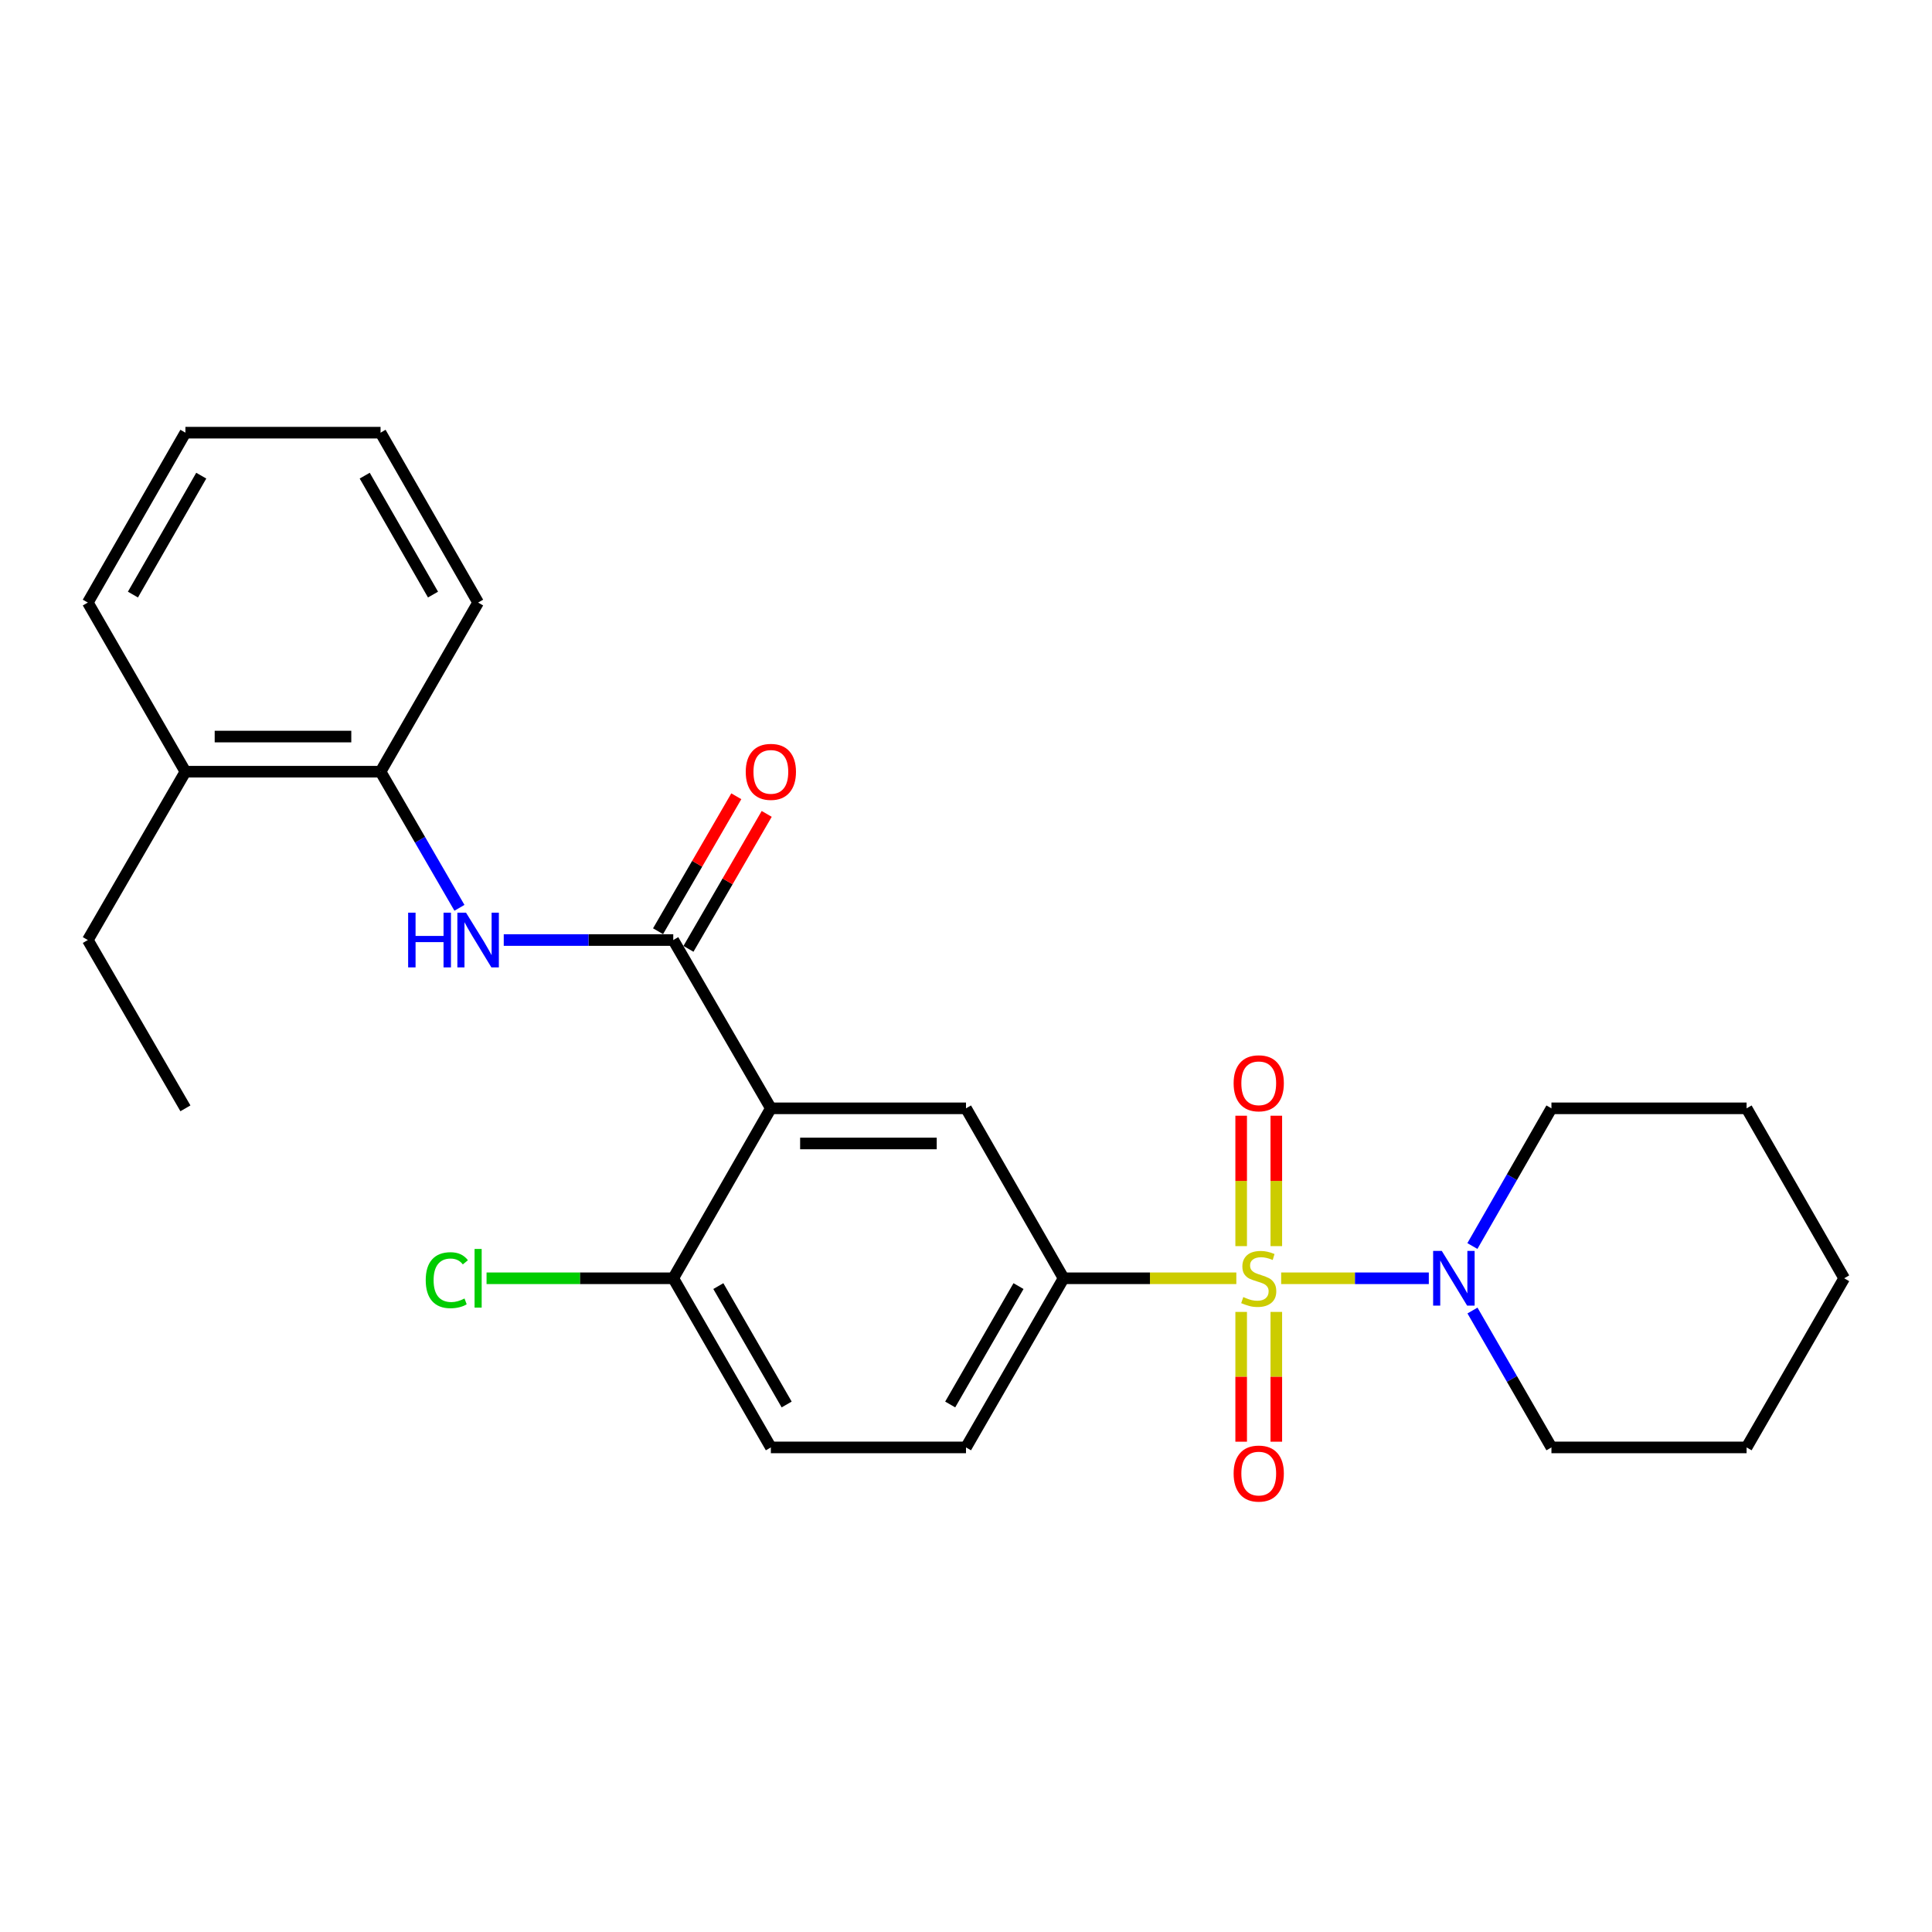 <?xml version='1.0' encoding='iso-8859-1'?>
<svg version='1.1' baseProfile='full'
              xmlns='http://www.w3.org/2000/svg'
                      xmlns:rdkit='http://www.rdkit.org/xml'
                      xmlns:xlink='http://www.w3.org/1999/xlink'
                  xml:space='preserve'
width='1000px' height='1000px' viewBox='0 0 1000 1000'>
<!-- END OF HEADER -->
<rect style='opacity:1.0;fill:#FFFFFF;stroke:none' width='1000' height='1000' x='0' y='0'> </rect>
<path class='bond-2' d='M 639.917,661.638 L 595.212,661.638' style='fill:none;fill-rule:evenodd;stroke:#CCCC00;stroke-width:6px;stroke-linecap:butt;stroke-linejoin:miter;stroke-opacity:1' />
<path class='bond-2' d='M 595.212,661.638 L 550.507,661.638' style='fill:none;fill-rule:evenodd;stroke:#000000;stroke-width:6px;stroke-linecap:butt;stroke-linejoin:miter;stroke-opacity:1' />
<path class='bond-3' d='M 663.127,661.638 L 701.339,661.638' style='fill:none;fill-rule:evenodd;stroke:#CCCC00;stroke-width:6px;stroke-linecap:butt;stroke-linejoin:miter;stroke-opacity:1' />
<path class='bond-3' d='M 701.339,661.638 L 739.551,661.638' style='fill:none;fill-rule:evenodd;stroke:#0000FF;stroke-width:6px;stroke-linecap:butt;stroke-linejoin:miter;stroke-opacity:1' />
<path class='bond-6' d='M 660.617,644.993 L 660.617,611.243' style='fill:none;fill-rule:evenodd;stroke:#CCCC00;stroke-width:6px;stroke-linecap:butt;stroke-linejoin:miter;stroke-opacity:1' />
<path class='bond-6' d='M 660.617,611.243 L 660.617,577.493' style='fill:none;fill-rule:evenodd;stroke:#FF0000;stroke-width:6px;stroke-linecap:butt;stroke-linejoin:miter;stroke-opacity:1' />
<path class='bond-6' d='M 642.427,644.993 L 642.427,611.243' style='fill:none;fill-rule:evenodd;stroke:#CCCC00;stroke-width:6px;stroke-linecap:butt;stroke-linejoin:miter;stroke-opacity:1' />
<path class='bond-6' d='M 642.427,611.243 L 642.427,577.493' style='fill:none;fill-rule:evenodd;stroke:#FF0000;stroke-width:6px;stroke-linecap:butt;stroke-linejoin:miter;stroke-opacity:1' />
<path class='bond-7' d='M 642.427,679.043 L 642.427,712.633' style='fill:none;fill-rule:evenodd;stroke:#CCCC00;stroke-width:6px;stroke-linecap:butt;stroke-linejoin:miter;stroke-opacity:1' />
<path class='bond-7' d='M 642.427,712.633 L 642.427,746.223' style='fill:none;fill-rule:evenodd;stroke:#FF0000;stroke-width:6px;stroke-linecap:butt;stroke-linejoin:miter;stroke-opacity:1' />
<path class='bond-7' d='M 660.617,679.043 L 660.617,712.633' style='fill:none;fill-rule:evenodd;stroke:#CCCC00;stroke-width:6px;stroke-linecap:butt;stroke-linejoin:miter;stroke-opacity:1' />
<path class='bond-7' d='M 660.617,712.633 L 660.617,746.223' style='fill:none;fill-rule:evenodd;stroke:#FF0000;stroke-width:6px;stroke-linecap:butt;stroke-linejoin:miter;stroke-opacity:1' />
<path class='bond-0' d='M 398.996,573.67 L 500,573.67' style='fill:none;fill-rule:evenodd;stroke:#000000;stroke-width:6px;stroke-linecap:butt;stroke-linejoin:miter;stroke-opacity:1' />
<path class='bond-0' d='M 414.146,591.86 L 484.849,591.86' style='fill:none;fill-rule:evenodd;stroke:#000000;stroke-width:6px;stroke-linecap:butt;stroke-linejoin:miter;stroke-opacity:1' />
<path class='bond-1' d='M 398.996,573.67 L 348.478,486.561' style='fill:none;fill-rule:evenodd;stroke:#000000;stroke-width:6px;stroke-linecap:butt;stroke-linejoin:miter;stroke-opacity:1' />
<path class='bond-27' d='M 398.996,573.67 L 348.478,661.638' style='fill:none;fill-rule:evenodd;stroke:#000000;stroke-width:6px;stroke-linecap:butt;stroke-linejoin:miter;stroke-opacity:1' />
<path class='bond-5' d='M 348.478,486.561 L 304.608,486.561' style='fill:none;fill-rule:evenodd;stroke:#000000;stroke-width:6px;stroke-linecap:butt;stroke-linejoin:miter;stroke-opacity:1' />
<path class='bond-5' d='M 304.608,486.561 L 260.739,486.561' style='fill:none;fill-rule:evenodd;stroke:#0000FF;stroke-width:6px;stroke-linecap:butt;stroke-linejoin:miter;stroke-opacity:1' />
<path class='bond-10' d='M 356.346,491.123 L 376.596,456.197' style='fill:none;fill-rule:evenodd;stroke:#000000;stroke-width:6px;stroke-linecap:butt;stroke-linejoin:miter;stroke-opacity:1' />
<path class='bond-10' d='M 376.596,456.197 L 396.846,421.271' style='fill:none;fill-rule:evenodd;stroke:#FF0000;stroke-width:6px;stroke-linecap:butt;stroke-linejoin:miter;stroke-opacity:1' />
<path class='bond-10' d='M 340.61,481.999 L 360.86,447.073' style='fill:none;fill-rule:evenodd;stroke:#000000;stroke-width:6px;stroke-linecap:butt;stroke-linejoin:miter;stroke-opacity:1' />
<path class='bond-10' d='M 360.86,447.073 L 381.11,412.147' style='fill:none;fill-rule:evenodd;stroke:#FF0000;stroke-width:6px;stroke-linecap:butt;stroke-linejoin:miter;stroke-opacity:1' />
<path class='bond-4' d='M 550.507,661.638 L 500,573.67' style='fill:none;fill-rule:evenodd;stroke:#000000;stroke-width:6px;stroke-linecap:butt;stroke-linejoin:miter;stroke-opacity:1' />
<path class='bond-11' d='M 550.507,661.638 L 500,749.182' style='fill:none;fill-rule:evenodd;stroke:#000000;stroke-width:6px;stroke-linecap:butt;stroke-linejoin:miter;stroke-opacity:1' />
<path class='bond-11' d='M 527.175,665.68 L 491.82,726.961' style='fill:none;fill-rule:evenodd;stroke:#000000;stroke-width:6px;stroke-linecap:butt;stroke-linejoin:miter;stroke-opacity:1' />
<path class='bond-15' d='M 762.152,678.325 L 782.588,713.754' style='fill:none;fill-rule:evenodd;stroke:#0000FF;stroke-width:6px;stroke-linecap:butt;stroke-linejoin:miter;stroke-opacity:1' />
<path class='bond-15' d='M 782.588,713.754 L 803.024,749.182' style='fill:none;fill-rule:evenodd;stroke:#000000;stroke-width:6px;stroke-linecap:butt;stroke-linejoin:miter;stroke-opacity:1' />
<path class='bond-16' d='M 762.11,644.943 L 782.567,609.306' style='fill:none;fill-rule:evenodd;stroke:#0000FF;stroke-width:6px;stroke-linecap:butt;stroke-linejoin:miter;stroke-opacity:1' />
<path class='bond-16' d='M 782.567,609.306 L 803.024,573.67' style='fill:none;fill-rule:evenodd;stroke:#000000;stroke-width:6px;stroke-linecap:butt;stroke-linejoin:miter;stroke-opacity:1' />
<path class='bond-8' d='M 237.808,469.883 L 217.392,434.657' style='fill:none;fill-rule:evenodd;stroke:#0000FF;stroke-width:6px;stroke-linecap:butt;stroke-linejoin:miter;stroke-opacity:1' />
<path class='bond-8' d='M 217.392,434.657 L 196.976,399.431' style='fill:none;fill-rule:evenodd;stroke:#000000;stroke-width:6px;stroke-linecap:butt;stroke-linejoin:miter;stroke-opacity:1' />
<path class='bond-13' d='M 196.976,399.431 L 95.972,399.431' style='fill:none;fill-rule:evenodd;stroke:#000000;stroke-width:6px;stroke-linecap:butt;stroke-linejoin:miter;stroke-opacity:1' />
<path class='bond-13' d='M 181.826,381.241 L 111.123,381.241' style='fill:none;fill-rule:evenodd;stroke:#000000;stroke-width:6px;stroke-linecap:butt;stroke-linejoin:miter;stroke-opacity:1' />
<path class='bond-17' d='M 196.976,399.431 L 247.474,311.887' style='fill:none;fill-rule:evenodd;stroke:#000000;stroke-width:6px;stroke-linecap:butt;stroke-linejoin:miter;stroke-opacity:1' />
<path class='bond-9' d='M 348.478,661.638 L 398.996,749.182' style='fill:none;fill-rule:evenodd;stroke:#000000;stroke-width:6px;stroke-linecap:butt;stroke-linejoin:miter;stroke-opacity:1' />
<path class='bond-9' d='M 371.811,665.679 L 407.173,726.959' style='fill:none;fill-rule:evenodd;stroke:#000000;stroke-width:6px;stroke-linecap:butt;stroke-linejoin:miter;stroke-opacity:1' />
<path class='bond-14' d='M 348.478,661.638 L 300.158,661.638' style='fill:none;fill-rule:evenodd;stroke:#000000;stroke-width:6px;stroke-linecap:butt;stroke-linejoin:miter;stroke-opacity:1' />
<path class='bond-14' d='M 300.158,661.638 L 251.839,661.638' style='fill:none;fill-rule:evenodd;stroke:#00CC00;stroke-width:6px;stroke-linecap:butt;stroke-linejoin:miter;stroke-opacity:1' />
<path class='bond-12' d='M 500,749.182 L 398.996,749.182' style='fill:none;fill-rule:evenodd;stroke:#000000;stroke-width:6px;stroke-linecap:butt;stroke-linejoin:miter;stroke-opacity:1' />
<path class='bond-18' d='M 95.972,399.431 L 45.455,486.561' style='fill:none;fill-rule:evenodd;stroke:#000000;stroke-width:6px;stroke-linecap:butt;stroke-linejoin:miter;stroke-opacity:1' />
<path class='bond-19' d='M 95.972,399.431 L 45.455,311.887' style='fill:none;fill-rule:evenodd;stroke:#000000;stroke-width:6px;stroke-linecap:butt;stroke-linejoin:miter;stroke-opacity:1' />
<path class='bond-20' d='M 803.024,749.182 L 904.028,749.182' style='fill:none;fill-rule:evenodd;stroke:#000000;stroke-width:6px;stroke-linecap:butt;stroke-linejoin:miter;stroke-opacity:1' />
<path class='bond-21' d='M 803.024,573.67 L 904.028,573.67' style='fill:none;fill-rule:evenodd;stroke:#000000;stroke-width:6px;stroke-linecap:butt;stroke-linejoin:miter;stroke-opacity:1' />
<path class='bond-23' d='M 247.474,311.887 L 196.976,223.949' style='fill:none;fill-rule:evenodd;stroke:#000000;stroke-width:6px;stroke-linecap:butt;stroke-linejoin:miter;stroke-opacity:1' />
<path class='bond-23' d='M 224.125,307.754 L 188.777,246.198' style='fill:none;fill-rule:evenodd;stroke:#000000;stroke-width:6px;stroke-linecap:butt;stroke-linejoin:miter;stroke-opacity:1' />
<path class='bond-22' d='M 45.455,486.561 L 95.972,573.67' style='fill:none;fill-rule:evenodd;stroke:#000000;stroke-width:6px;stroke-linecap:butt;stroke-linejoin:miter;stroke-opacity:1' />
<path class='bond-28' d='M 45.455,311.887 L 95.972,223.949' style='fill:none;fill-rule:evenodd;stroke:#000000;stroke-width:6px;stroke-linecap:butt;stroke-linejoin:miter;stroke-opacity:1' />
<path class='bond-28' d='M 68.805,307.757 L 104.167,246.2' style='fill:none;fill-rule:evenodd;stroke:#000000;stroke-width:6px;stroke-linecap:butt;stroke-linejoin:miter;stroke-opacity:1' />
<path class='bond-26' d='M 904.028,749.182 L 954.545,661.638' style='fill:none;fill-rule:evenodd;stroke:#000000;stroke-width:6px;stroke-linecap:butt;stroke-linejoin:miter;stroke-opacity:1' />
<path class='bond-25' d='M 904.028,573.67 L 954.545,661.638' style='fill:none;fill-rule:evenodd;stroke:#000000;stroke-width:6px;stroke-linecap:butt;stroke-linejoin:miter;stroke-opacity:1' />
<path class='bond-24' d='M 196.976,223.949 L 95.972,223.949' style='fill:none;fill-rule:evenodd;stroke:#000000;stroke-width:6px;stroke-linecap:butt;stroke-linejoin:miter;stroke-opacity:1' />
<path  class='atom-0' d='M 643.522 671.358
Q 643.842 671.478, 645.162 672.038
Q 646.482 672.598, 647.922 672.958
Q 649.402 673.278, 650.842 673.278
Q 653.522 673.278, 655.082 671.998
Q 656.642 670.678, 656.642 668.398
Q 656.642 666.838, 655.842 665.878
Q 655.082 664.918, 653.882 664.398
Q 652.682 663.878, 650.682 663.278
Q 648.162 662.518, 646.642 661.798
Q 645.162 661.078, 644.082 659.558
Q 643.042 658.038, 643.042 655.478
Q 643.042 651.918, 645.442 649.718
Q 647.882 647.518, 652.682 647.518
Q 655.962 647.518, 659.682 649.078
L 658.762 652.158
Q 655.362 650.758, 652.802 650.758
Q 650.042 650.758, 648.522 651.918
Q 647.002 653.038, 647.042 654.998
Q 647.042 656.518, 647.802 657.438
Q 648.602 658.358, 649.722 658.878
Q 650.882 659.398, 652.802 659.998
Q 655.362 660.798, 656.882 661.598
Q 658.402 662.398, 659.482 664.038
Q 660.602 665.638, 660.602 668.398
Q 660.602 672.318, 657.962 674.438
Q 655.362 676.518, 651.002 676.518
Q 648.482 676.518, 646.562 675.958
Q 644.682 675.438, 642.442 674.518
L 643.522 671.358
' fill='#CCCC00'/>
<path  class='atom-4' d='M 746.266 647.478
L 755.546 662.478
Q 756.466 663.958, 757.946 666.638
Q 759.426 669.318, 759.506 669.478
L 759.506 647.478
L 763.266 647.478
L 763.266 675.798
L 759.386 675.798
L 749.426 659.398
Q 748.266 657.478, 747.026 655.278
Q 745.826 653.078, 745.466 652.398
L 745.466 675.798
L 741.786 675.798
L 741.786 647.478
L 746.266 647.478
' fill='#0000FF'/>
<path  class='atom-6' d='M 211.254 472.401
L 215.094 472.401
L 215.094 484.441
L 229.574 484.441
L 229.574 472.401
L 233.414 472.401
L 233.414 500.721
L 229.574 500.721
L 229.574 487.641
L 215.094 487.641
L 215.094 500.721
L 211.254 500.721
L 211.254 472.401
' fill='#0000FF'/>
<path  class='atom-6' d='M 241.214 472.401
L 250.494 487.401
Q 251.414 488.881, 252.894 491.561
Q 254.374 494.241, 254.454 494.401
L 254.454 472.401
L 258.214 472.401
L 258.214 500.721
L 254.334 500.721
L 244.374 484.321
Q 243.214 482.401, 241.974 480.201
Q 240.774 478.001, 240.414 477.321
L 240.414 500.721
L 236.734 500.721
L 236.734 472.401
L 241.214 472.401
' fill='#0000FF'/>
<path  class='atom-7' d='M 638.522 560.704
Q 638.522 553.904, 641.882 550.104
Q 645.242 546.304, 651.522 546.304
Q 657.802 546.304, 661.162 550.104
Q 664.522 553.904, 664.522 560.704
Q 664.522 567.584, 661.122 571.504
Q 657.722 575.384, 651.522 575.384
Q 645.282 575.384, 641.882 571.504
Q 638.522 567.624, 638.522 560.704
M 651.522 572.184
Q 655.842 572.184, 658.162 569.304
Q 660.522 566.384, 660.522 560.704
Q 660.522 555.144, 658.162 552.344
Q 655.842 549.504, 651.522 549.504
Q 647.202 549.504, 644.842 552.304
Q 642.522 555.104, 642.522 560.704
Q 642.522 566.424, 644.842 569.304
Q 647.202 572.184, 651.522 572.184
' fill='#FF0000'/>
<path  class='atom-8' d='M 638.522 762.713
Q 638.522 755.913, 641.882 752.113
Q 645.242 748.313, 651.522 748.313
Q 657.802 748.313, 661.162 752.113
Q 664.522 755.913, 664.522 762.713
Q 664.522 769.593, 661.122 773.513
Q 657.722 777.393, 651.522 777.393
Q 645.282 777.393, 641.882 773.513
Q 638.522 769.633, 638.522 762.713
M 651.522 774.193
Q 655.842 774.193, 658.162 771.313
Q 660.522 768.393, 660.522 762.713
Q 660.522 757.153, 658.162 754.353
Q 655.842 751.513, 651.522 751.513
Q 647.202 751.513, 644.842 754.313
Q 642.522 757.113, 642.522 762.713
Q 642.522 768.433, 644.842 771.313
Q 647.202 774.193, 651.522 774.193
' fill='#FF0000'/>
<path  class='atom-11' d='M 385.996 399.511
Q 385.996 392.711, 389.356 388.911
Q 392.716 385.111, 398.996 385.111
Q 405.276 385.111, 408.636 388.911
Q 411.996 392.711, 411.996 399.511
Q 411.996 406.391, 408.596 410.311
Q 405.196 414.191, 398.996 414.191
Q 392.756 414.191, 389.356 410.311
Q 385.996 406.431, 385.996 399.511
M 398.996 410.991
Q 403.316 410.991, 405.636 408.111
Q 407.996 405.191, 407.996 399.511
Q 407.996 393.951, 405.636 391.151
Q 403.316 388.311, 398.996 388.311
Q 394.676 388.311, 392.316 391.111
Q 389.996 393.911, 389.996 399.511
Q 389.996 405.231, 392.316 408.111
Q 394.676 410.991, 398.996 410.991
' fill='#FF0000'/>
<path  class='atom-15' d='M 220.354 662.618
Q 220.354 655.578, 223.634 651.898
Q 226.954 648.178, 233.234 648.178
Q 239.074 648.178, 242.194 652.298
L 239.554 654.458
Q 237.274 651.458, 233.234 651.458
Q 228.954 651.458, 226.674 654.338
Q 224.434 657.178, 224.434 662.618
Q 224.434 668.218, 226.754 671.098
Q 229.114 673.978, 233.674 673.978
Q 236.794 673.978, 240.434 672.098
L 241.554 675.098
Q 240.074 676.058, 237.834 676.618
Q 235.594 677.178, 233.114 677.178
Q 226.954 677.178, 223.634 673.418
Q 220.354 669.658, 220.354 662.618
' fill='#00CC00'/>
<path  class='atom-15' d='M 245.634 646.458
L 249.314 646.458
L 249.314 676.818
L 245.634 676.818
L 245.634 646.458
' fill='#00CC00'/>
</svg>
